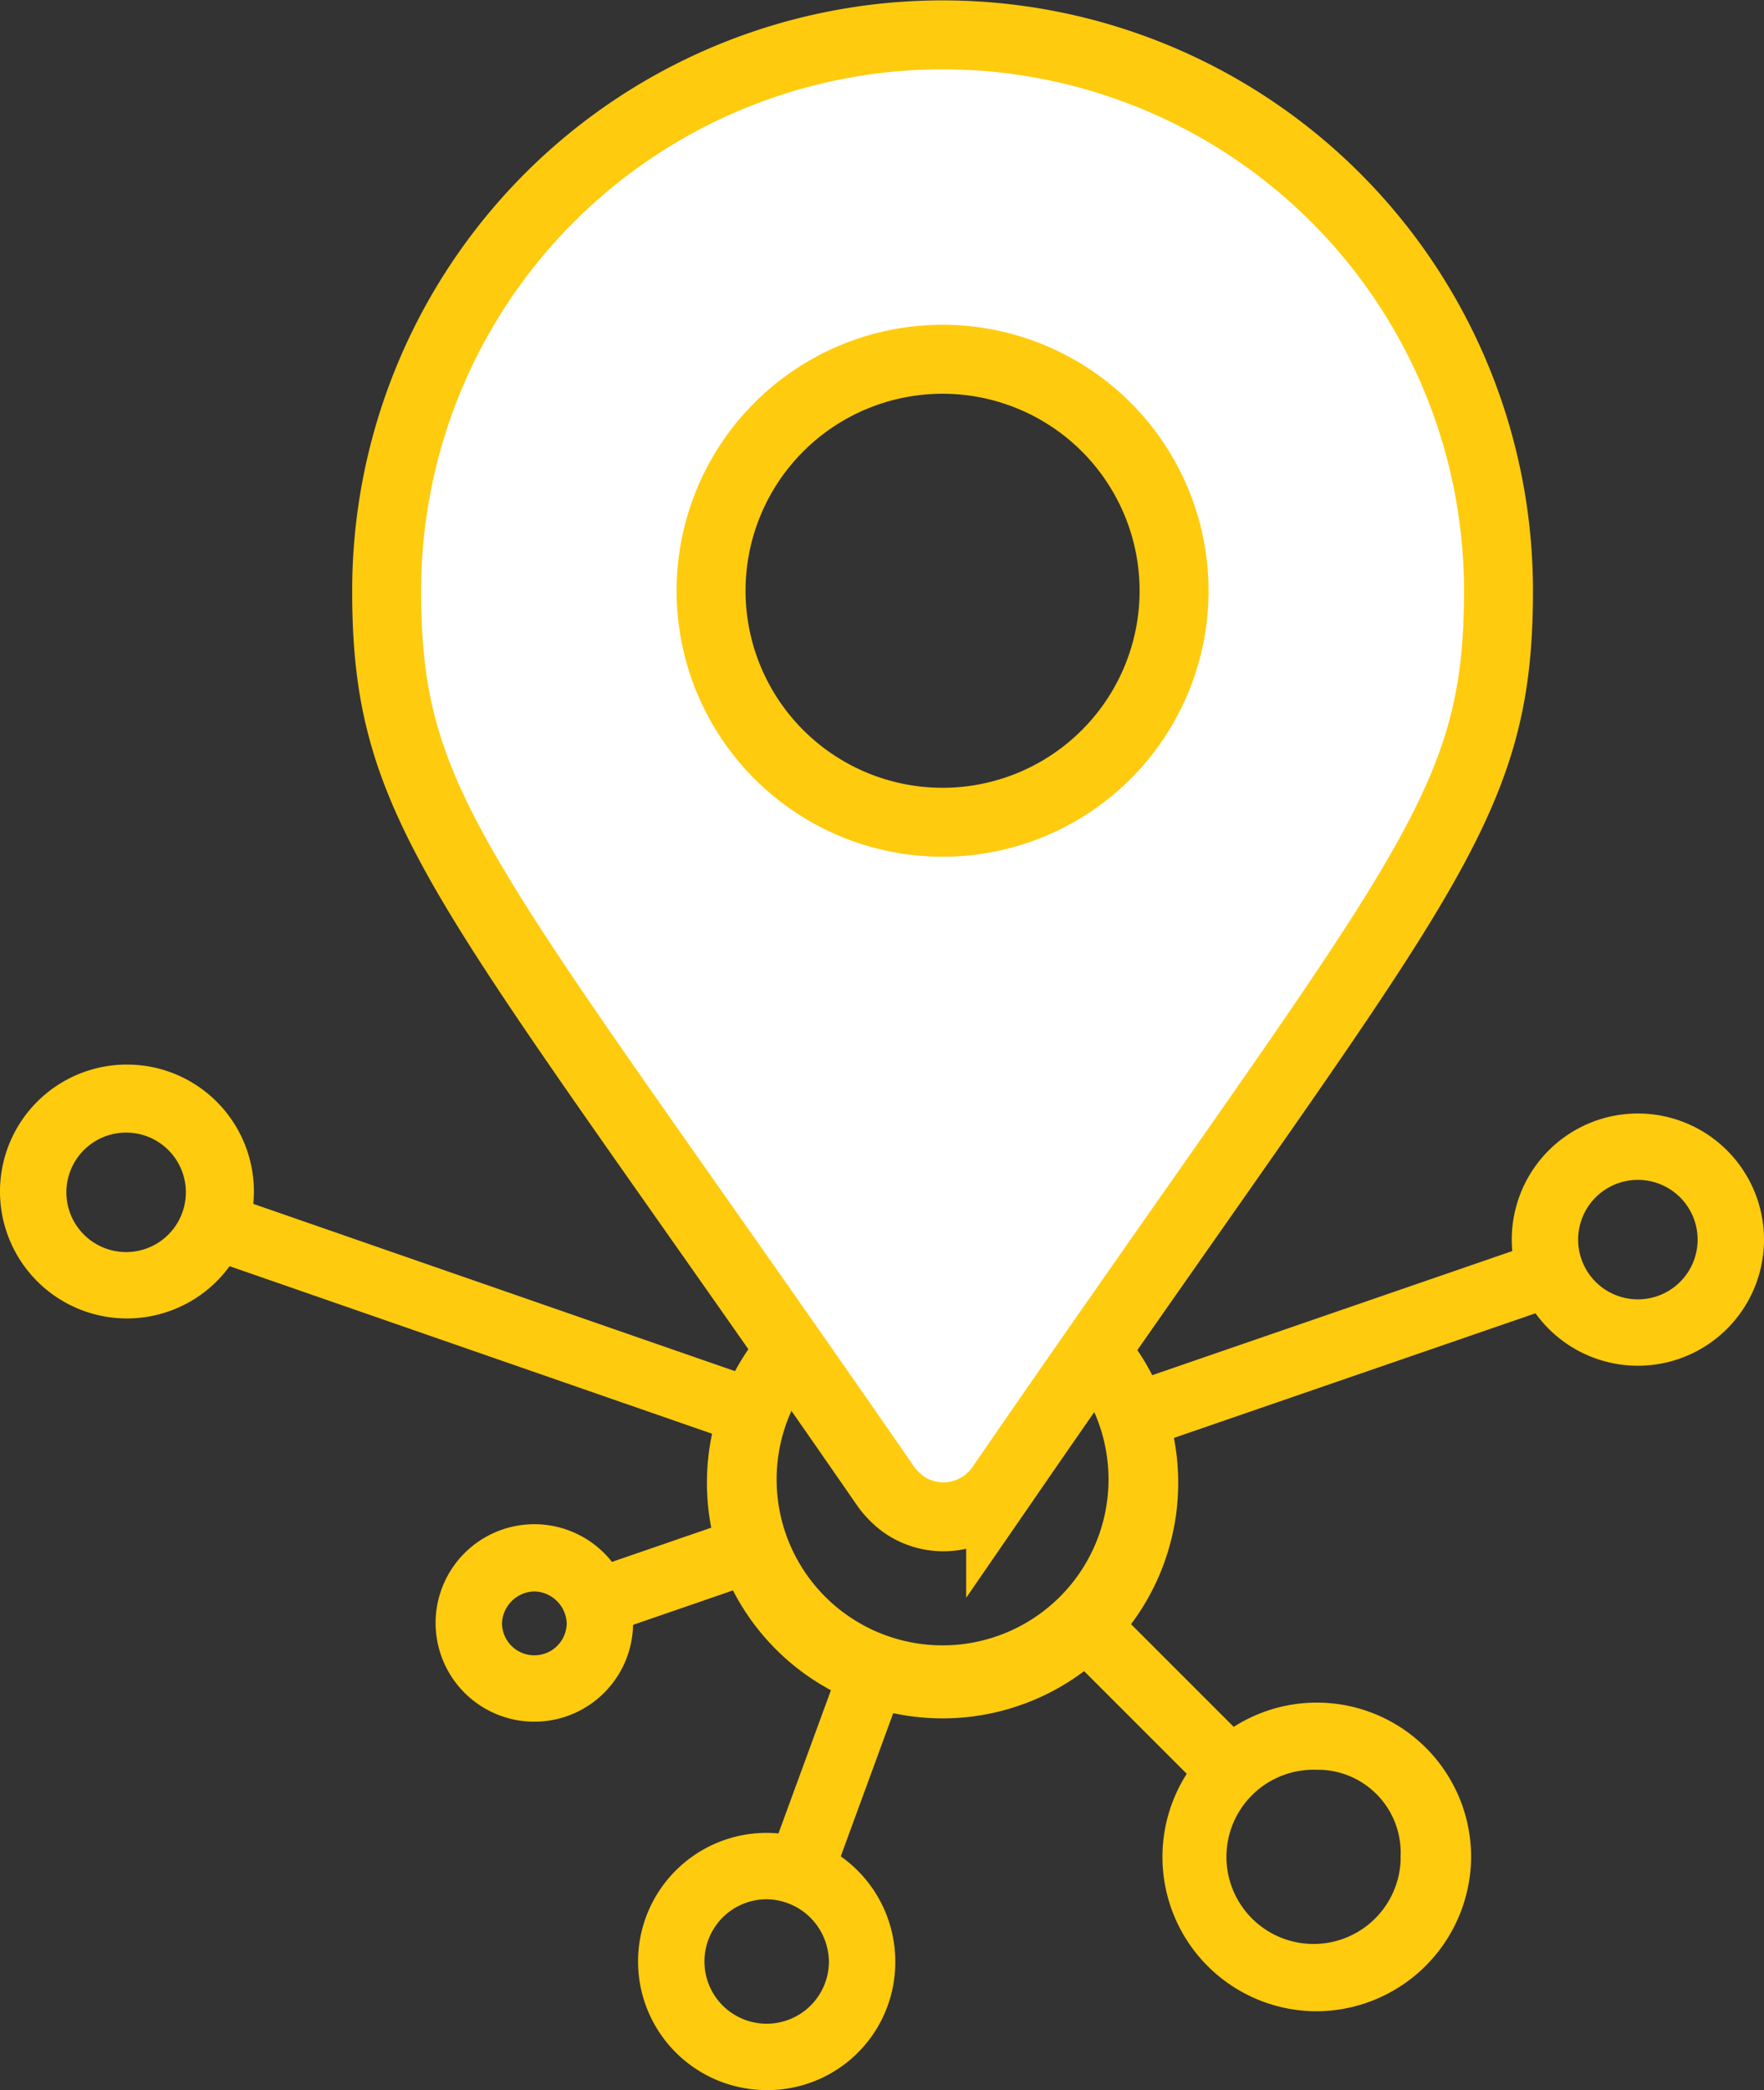 <svg id="Layer_1" data-name="Layer 1" xmlns="http://www.w3.org/2000/svg" viewBox="0 0 21.26 25.19"><rect x="0" y="0" width="21.26" height="25.19" fill="#333333" stroke="none"/><title>Artboard 1</title><path d="M11.36,20.71a2.84,2.84,0,1,1,2.84-2.84,2.84,2.84,0,0,1-2.84,2.84Zm0-4.88a2,2,0,1,0,2,2h0A2,2,0,0,0,11.36,15.83Z" style="fill:#ffcb0e"/><path d="M19.74,16.46a1.52,1.52,0,1,1,1.52-1.52,1.52,1.52,0,0,1-1.52,1.52Zm0-2.24a.72.72,0,1,0,.72.72h0A.72.72,0,0,0,19.74,14.22Z" style="fill:#ffcb0e"/><path d="M15.88,24.24a1.86,1.86,0,1,1,1.85-1.87h0A1.87,1.87,0,0,1,15.88,24.24Zm0-2.91a1.05,1.05,0,1,0,1,1.1v-.05a1,1,0,0,0-.95-1.05Z" style="fill:#ffcb0e"/><path d="M6.44,20.75a1.19,1.19,0,1,1,1.19-1.19,1.19,1.19,0,0,1-1.19,1.19Zm0-1.57a.4.4,0,0,0-.39.38.39.39,0,1,0,.78,0h0A.4.4,0,0,0,6.44,19.18Z" style="fill:#ffcb0e"/><path d="M9.24,25.19a1.55,1.55,0,1,1,1.55-1.55h0A1.54,1.54,0,0,1,9.24,25.19Zm0-2.3a.75.75,0,1,0,.75.75.76.76,0,0,0-.75-.75Z" style="fill:#ffcb0e"/><rect x="13.58" y="19.19" width="0.8" height="2.59" transform="translate(-10.39 15.89) rotate(-45)" style="fill:#ffcb0e"/><rect x="13.47" y="15.77" width="5.63" height="0.8" transform="translate(-4.38 6.19) rotate(-19.02)" style="fill:#ffcb0e"/><rect x="7.13" y="18.56" width="2.14" height="0.8" transform="translate(-5.73 3.71) rotate(-19.02)" style="fill:#ffcb0e"/><rect x="8.76" y="20.87" width="2.7" height="0.8" transform="translate(-13.34 23.45) rotate(-69.88)" style="fill:#ffcb0e"/><path d="M0,14.37a1.53,1.53,0,1,1,1.54,1.52h0A1.53,1.53,0,0,1,0,14.37Zm.8,0a.72.72,0,1,0,1.44,0h0a.72.72,0,0,0-1.44,0Z" style="fill:#ffcb0e"/><polygon points="9.13 17.47 9.39 16.71 2.45 14.3 2.19 15.06 9.13 17.47" style="fill:#ffcb0e"/><path d="M4.66,7.12a6.7,6.7,0,0,1,13.4,0c0,2.7-.94,3.45-6,10.8a.84.84,0,0,1-1.17.21,1,1,0,0,1-.21-.21C5.6,10.57,4.66,9.82,4.66,7.12Zm9.49,0a2.79,2.79,0,1,0-2.79,2.79,2.79,2.79,0,0,0,2.79-2.79Z" style="fill:#fff;stroke:#ffcb0e;stroke-width:0.831px"/></svg>